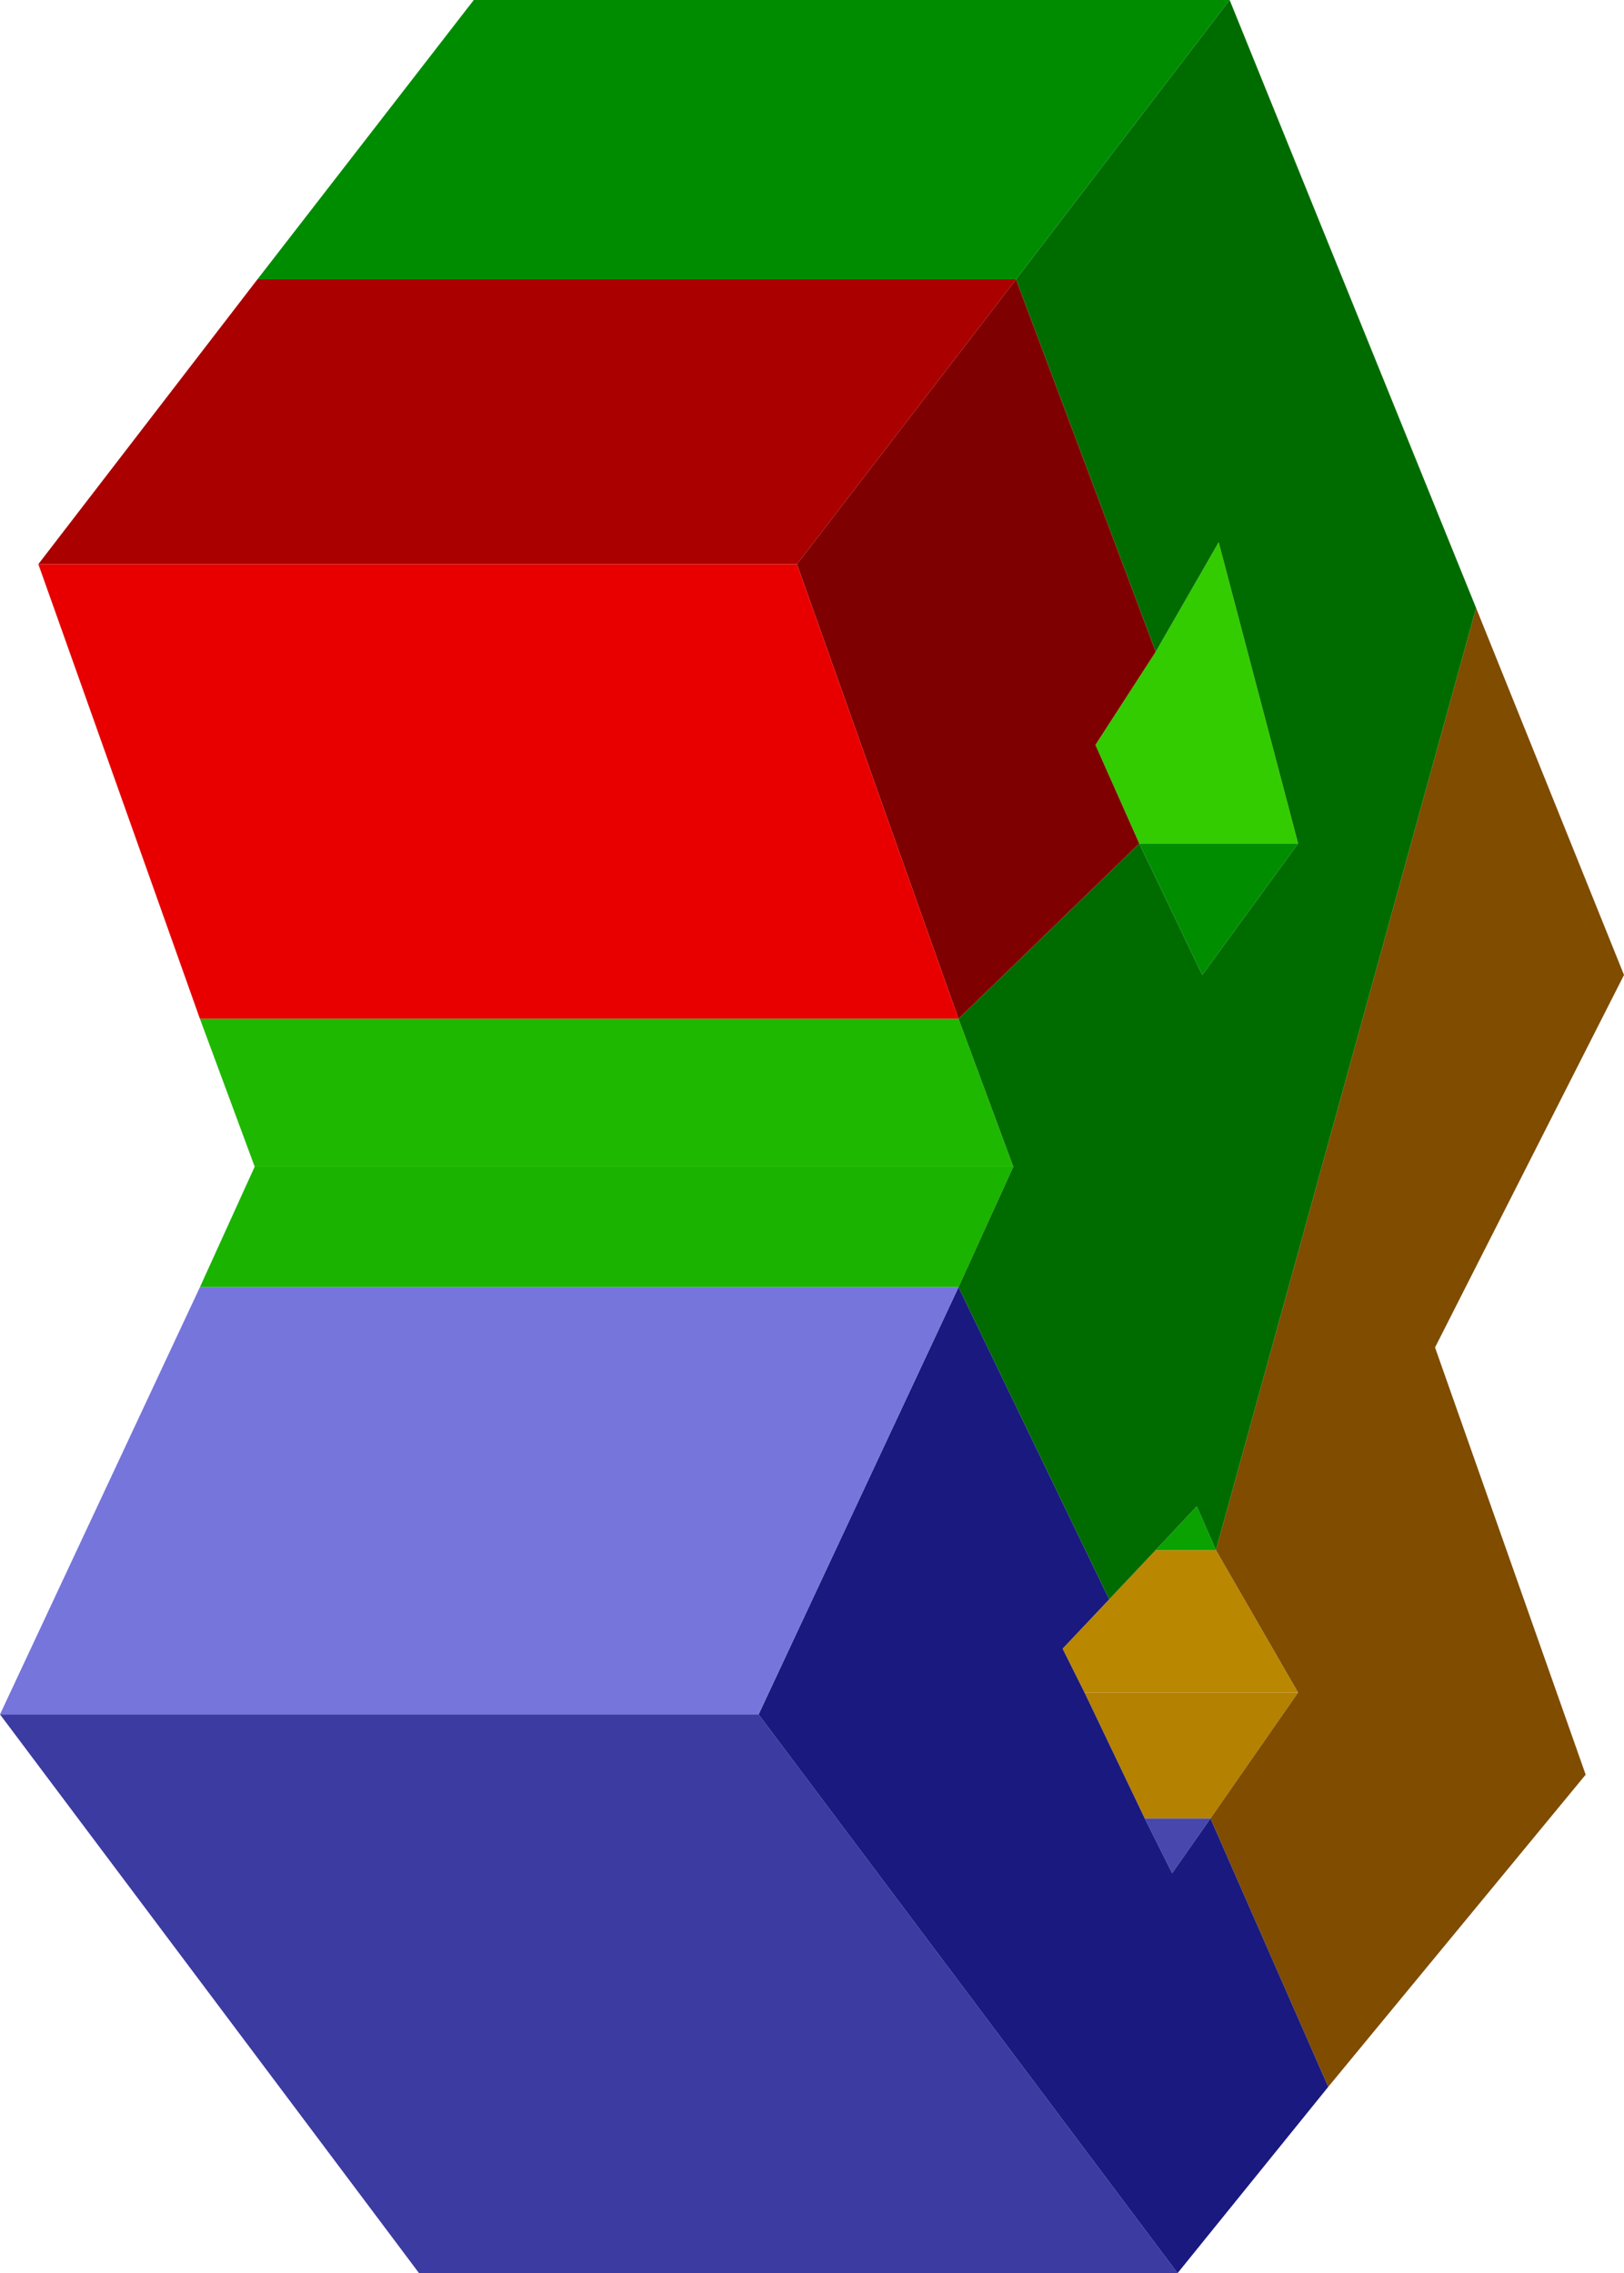 <?xml version="1.0" encoding="UTF-8" standalone="no"?>
<svg xmlns:xlink="http://www.w3.org/1999/xlink" height="41.5px" width="29.65px" xmlns="http://www.w3.org/2000/svg">
  <g transform="matrix(1.0, 0.0, 0.0, 1.0, 16.5, 21.2)">
    <path d="M4.6 -9.3 L5.75 -11.3 7.2 -5.8 4.3 -5.8 3.5 -7.6 4.6 -9.3" fill="#33cc00" fill-rule="evenodd" stroke="none"/>
    <path d="M3.75 8.0 L4.6 7.1 5.7 7.1 7.2 9.7 3.3 9.7 2.9 8.9 3.75 8.0" fill="#ba8700" fill-rule="evenodd" stroke="none"/>
    <path d="M4.4 12.0 L3.3 9.7 7.2 9.7 5.6 12.0 4.4 12.0" fill="#b48100" fill-rule="evenodd" stroke="none"/>
    <path d="M5.7 7.1 L10.45 -10.1 13.15 -3.4 9.7 3.4 12.45 11.2 7.75 16.9 5.6 12.0 7.2 9.7 5.7 7.1" fill="#7f4c00" fill-rule="evenodd" stroke="none"/>
    <path d="M7.2 -5.8 L5.45 -3.4 4.3 -5.8 7.2 -5.8" fill="#008e00" fill-rule="evenodd" stroke="none"/>
    <path d="M4.6 7.1 L5.35 6.3 5.7 7.1 4.6 7.1" fill="#09a200" fill-rule="evenodd" stroke="none"/>
    <path d="M4.4 12.0 L5.6 12.0 4.9 13.0 4.4 12.0" fill="#4747ad" fill-rule="evenodd" stroke="none"/>
    <path d="M5.95 -21.2 L2.05 -16.1 -11.8 -16.1 -7.85 -21.2 5.95 -21.2" fill="#008c00" fill-rule="evenodd" stroke="none"/>
    <path d="M2.0 0.1 L1.0 2.3 -12.85 2.3 -11.85 0.1 2.0 0.1" fill="#1ab300" fill-rule="evenodd" stroke="none"/>
    <path d="M1.0 -2.6 L2.0 0.1 -11.85 0.1 -12.85 -2.6 1.0 -2.6" fill="#1fb800" fill-rule="evenodd" stroke="none"/>
    <path d="M2.05 -16.1 L5.95 -21.2 10.45 -10.1 5.7 7.1 5.35 6.3 4.6 7.1 3.75 8.0 1.0 2.3 2.0 0.1 1.0 -2.6 4.3 -5.8 5.45 -3.4 7.2 -5.8 5.75 -11.3 4.6 -9.3 2.05 -16.1" fill="#006c00" fill-rule="evenodd" stroke="none"/>
    <path d="M2.05 -16.1 L4.6 -9.3 3.5 -7.6 4.3 -5.8 1.0 -2.6 -1.95 -10.9 2.05 -16.1" fill="#7f0000" fill-rule="evenodd" stroke="none"/>
    <path d="M-11.8 -16.1 L2.05 -16.1 -1.95 -10.9 -15.8 -10.9 -11.8 -16.1" fill="#aa0000" fill-rule="evenodd" stroke="none"/>
    <path d="M-1.95 -10.9 L1.0 -2.6 -12.85 -2.6 -15.8 -10.9 -1.95 -10.9" fill="#e80000" fill-rule="evenodd" stroke="none"/>
    <path d="M5.0 20.3 L-8.85 20.3 -16.5 10.1 -2.65 10.1 5.0 20.3" fill="#3b3ba1" fill-rule="evenodd" stroke="none"/>
    <path d="M1.0 2.3 L3.75 8.0 2.9 8.9 3.3 9.7 4.4 12.0 4.9 13.0 5.6 12.0 7.75 16.9 5.0 20.3 -2.65 10.1 1.0 2.3" fill="#19197f" fill-rule="evenodd" stroke="none"/>
    <path d="M-16.5 10.1 L-12.85 2.3 1.0 2.3 -2.65 10.1 -16.5 10.1" fill="#7575db" fill-rule="evenodd" stroke="none"/>
  </g>
</svg>
